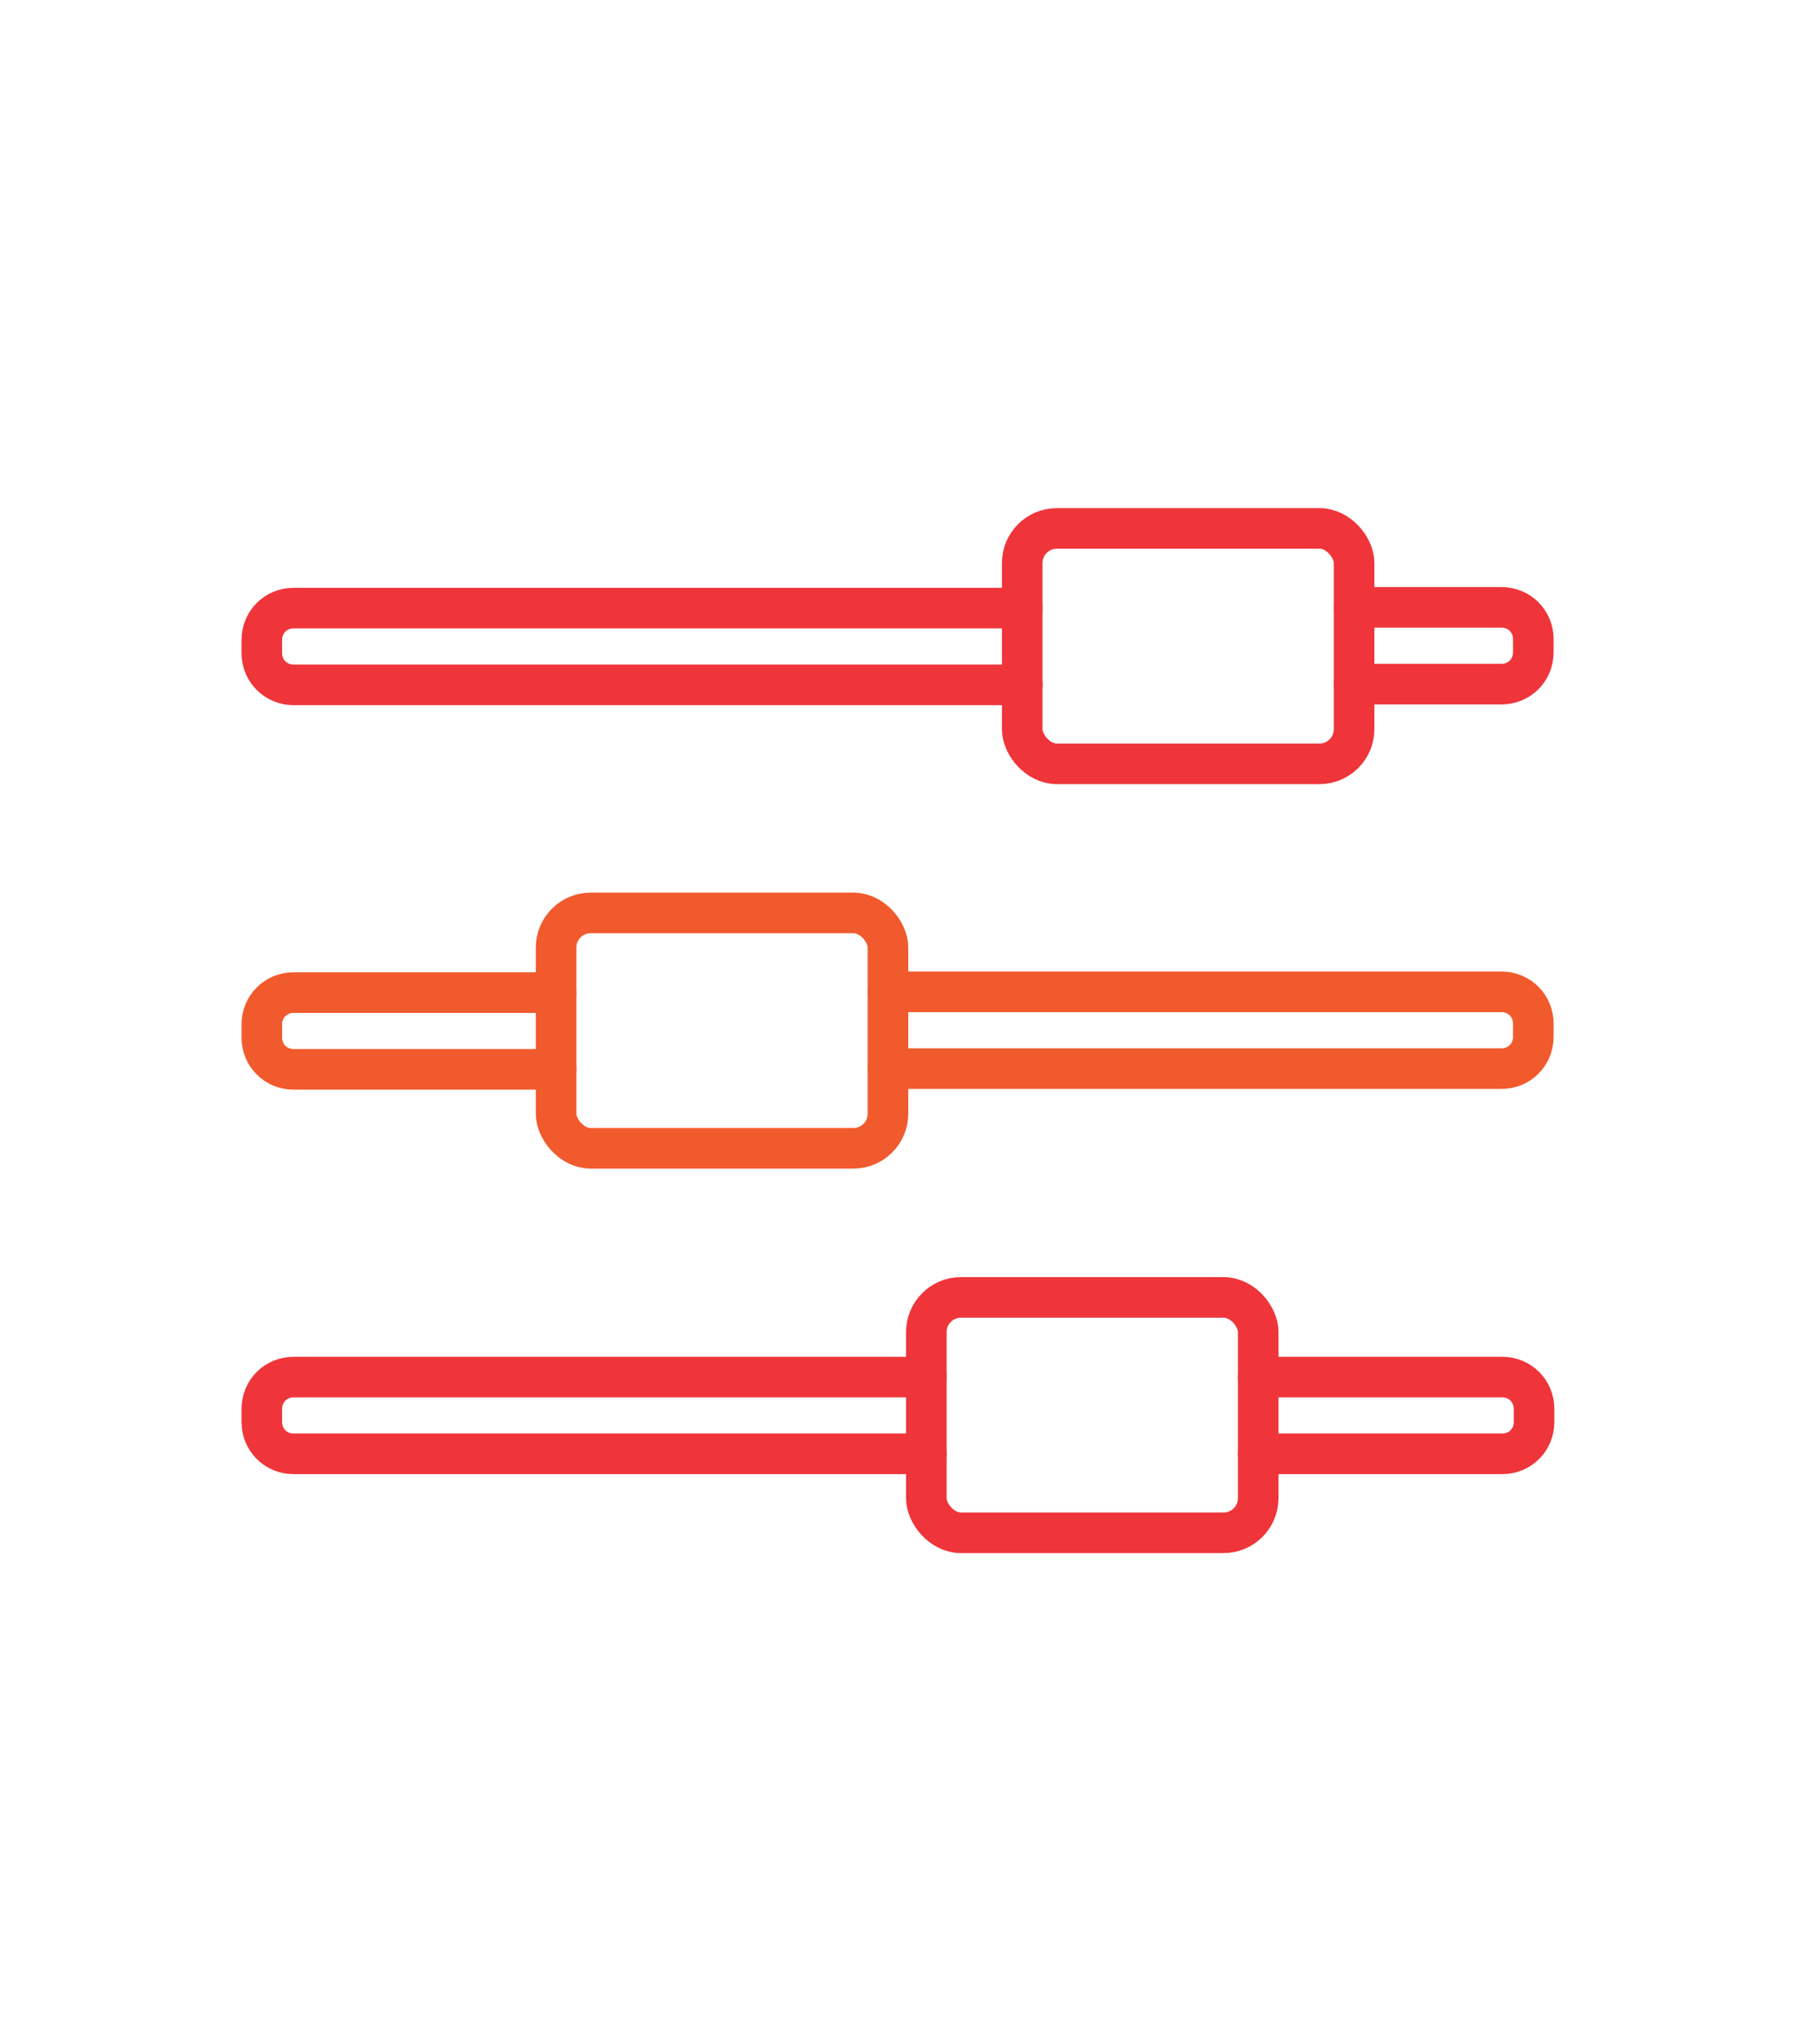<?xml version="1.0" encoding="UTF-8"?>
<svg xmlns="http://www.w3.org/2000/svg" version="1.1" viewBox="0 0 246.5 277">
  <!-- Generator: Adobe Illustrator 29.0.1, SVG Export Plug-In . SVG Version: 2.1.0 Build 192)  -->
  <defs>
    <style>
      .st0 {
        stroke: #f15a2c;
      }

      .st0, .st1 {
        fill: none;
        stroke-linecap: round;
        stroke-miterlimit: 10;
        stroke-width: 5.5px;
      }

      .st1 {
        stroke: #ef353a;
      }
    </style>
  </defs>
  <path class="st1" d="M138.6,92.8H39.8c-2.4,0-4.3-1.9-4.3-4.3v-1.8c0-2.4,1.9-4.3,4.3-4.3h98.8"/>
  <path class="st1" d="M183.6,82.3h20c2.4,0,4.3,1.9,4.3,4.3v1.8c0,2.4-1.9,4.3-4.3,4.3h-20"/>
  <rect class="st1" x="138.6" y="71.6" width="45" height="31.9" rx="4.7" ry="4.7"/>
  <path class="st1" d="M125.6,197H39.8c-2.4,0-4.3-1.9-4.3-4.3v-1.8c0-2.4,1.9-4.3,4.3-4.3h85.8"/>
  <path class="st1" d="M170.6,186.6h33.1c2.4,0,4.3,1.9,4.3,4.3v1.8c0,2.4-1.9,4.3-4.3,4.3h-33.1"/>
  <rect class="st1" x="125.6" y="175.8" width="45" height="31.9" rx="4.7" ry="4.7"/>
  <path class="st0" d="M75.4,144.9h-35.6c-2.4,0-4.3-1.9-4.3-4.3v-1.8c0-2.4,1.9-4.3,4.3-4.3h35.6"/>
  <path class="st0" d="M120.4,134.4h83.2c2.4,0,4.3,1.9,4.3,4.3v1.8c0,2.4-1.9,4.3-4.3,4.3h-83.2"/>
  <rect class="st0" x="75.4" y="123.7" width="45" height="31.9" rx="4.7" ry="4.7"/>
</svg>